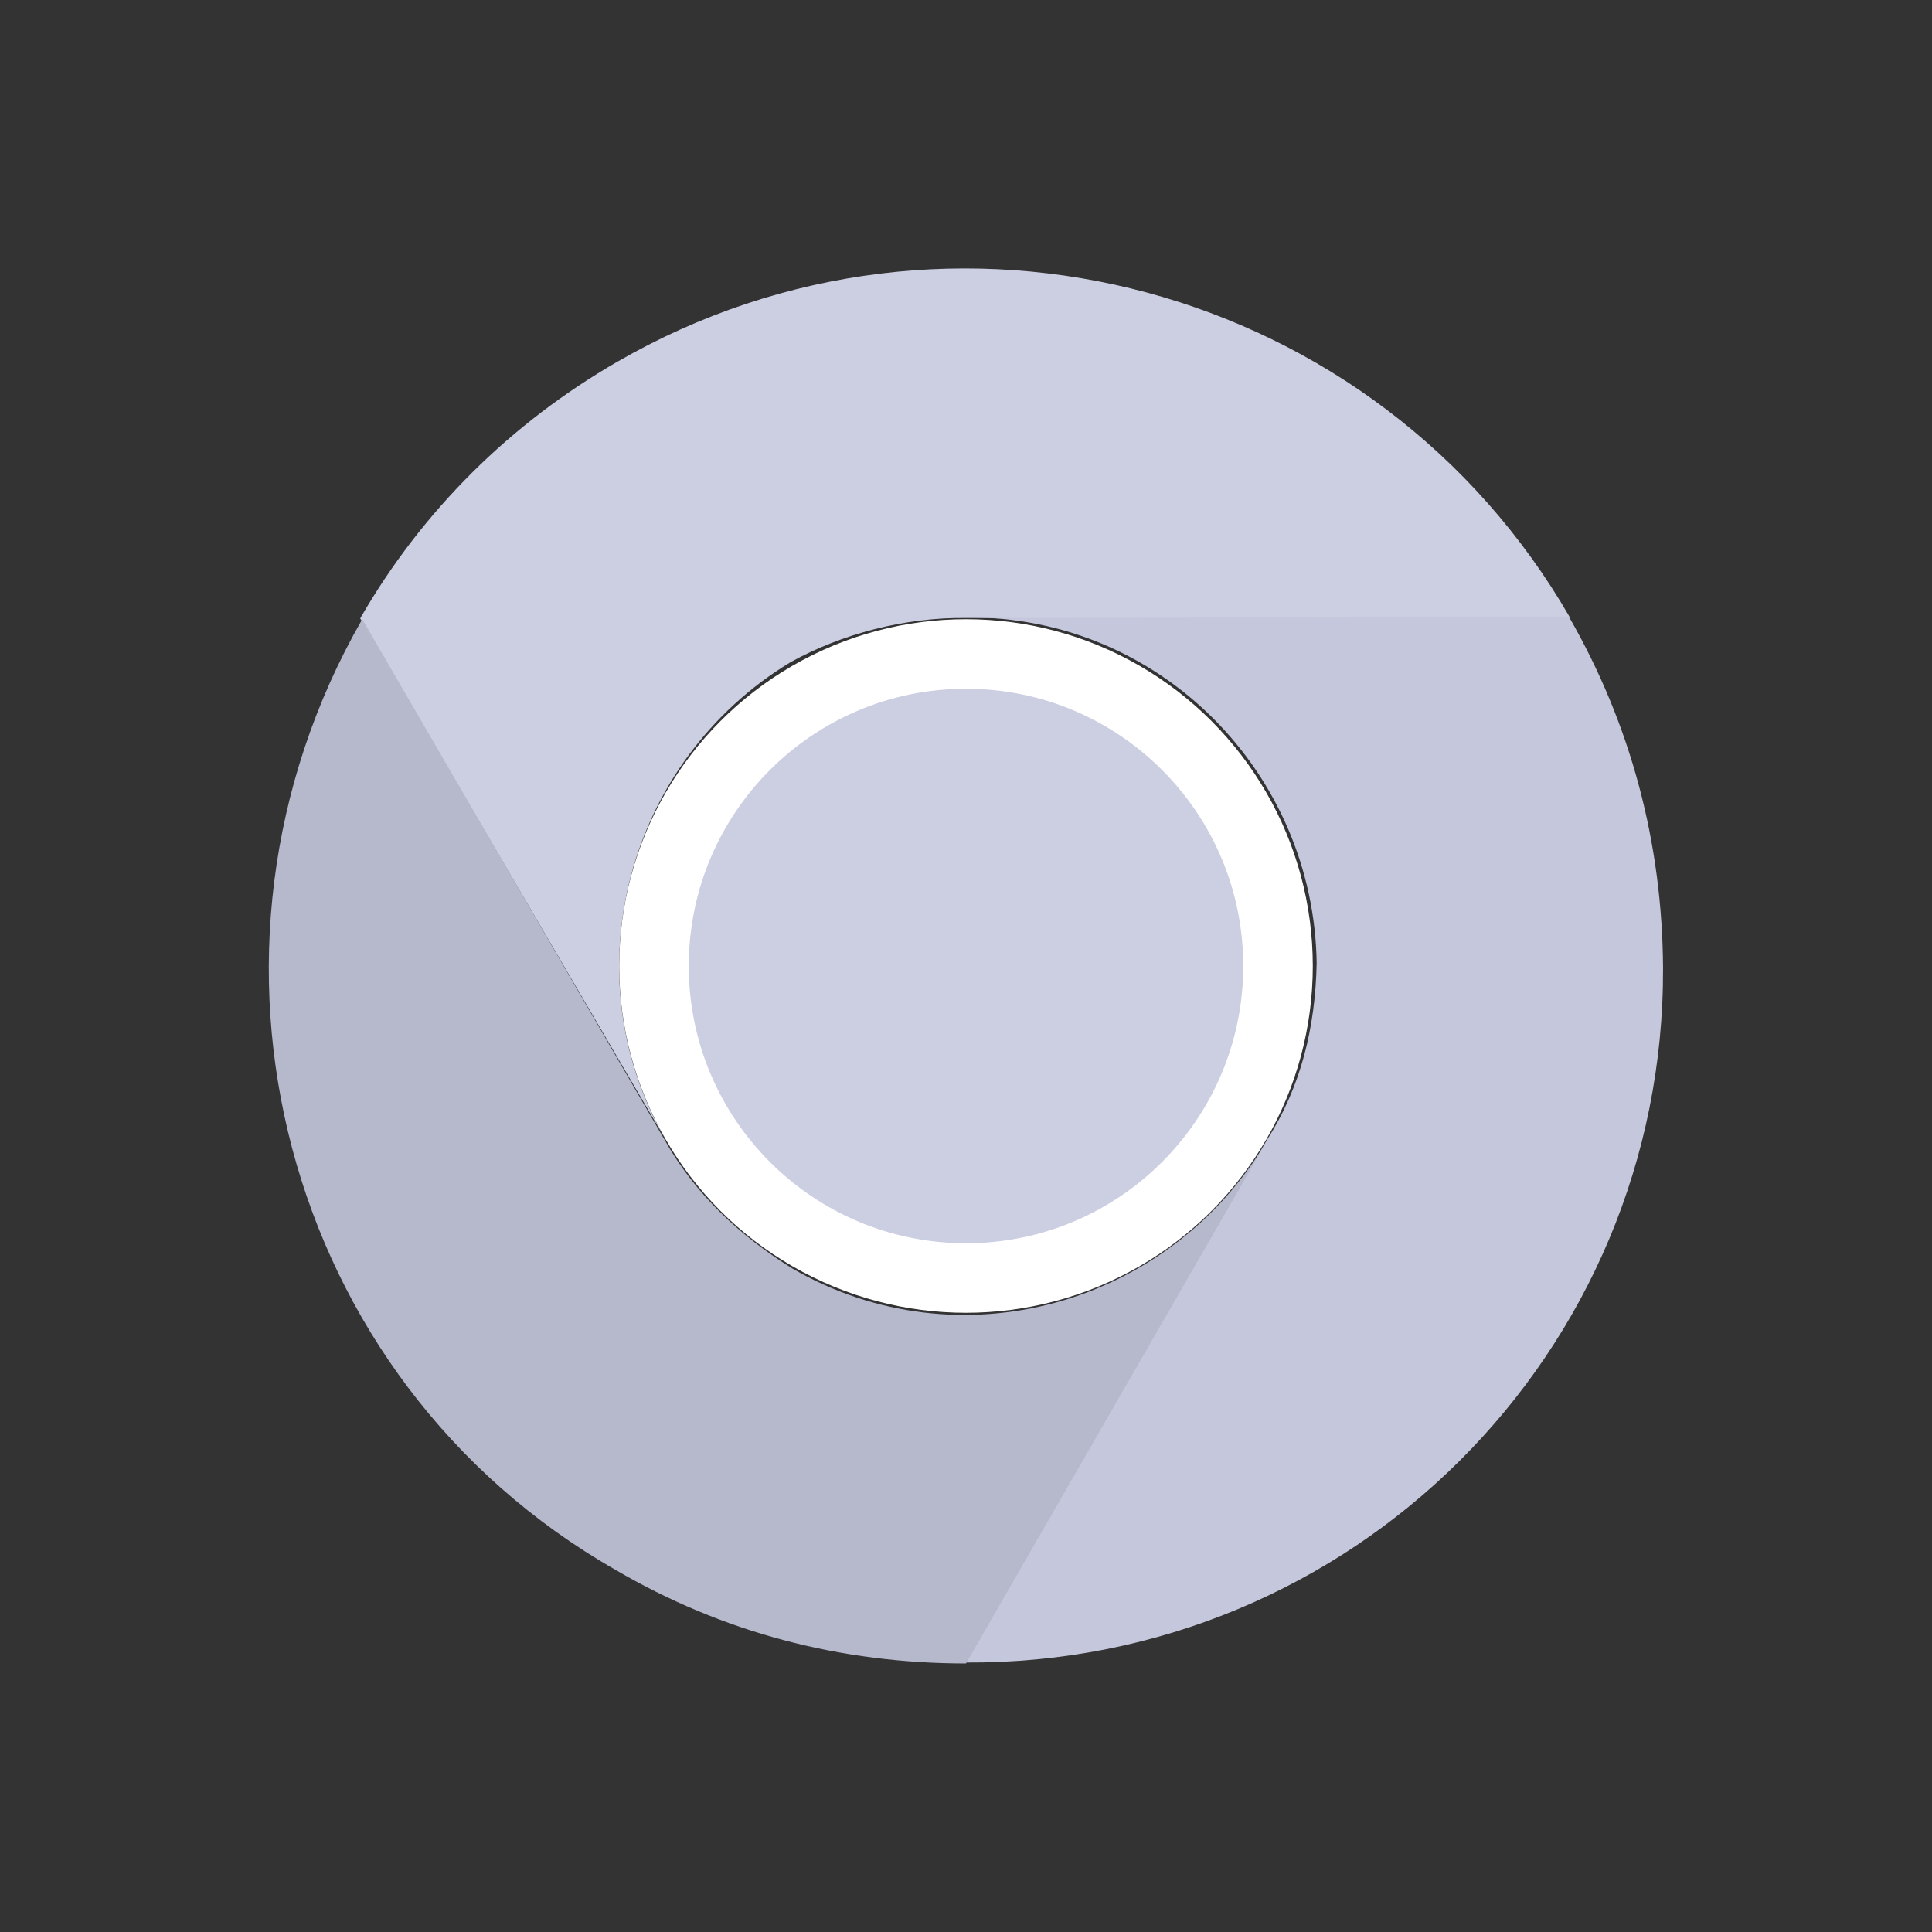 <?xml version="1.0" encoding="utf-8"?>
<!-- Generator: Adobe Illustrator 27.6.0, SVG Export Plug-In . SVG Version: 6.00 Build 0)  -->
<svg version="1.1" id="Layer_1" xmlns="http://www.w3.org/2000/svg" xmlns:xlink="http://www.w3.org/1999/xlink" x="0px" y="0px"
	 viewBox="0 0 200 200" style="enable-background:new 0 0 200 200;" xml:space="preserve">
<rect x="0" y="0" width="200" height="200" fill="#333333" stroke="none"/>
<style type="text/css">
	.st0{fill:#C5C7DC;}
	.st1{fill:#CCCFE2;}
	.st2{fill:#B6B8CC;}
	.st3{fill:#FFFFFF;}
</style>
<g>
	<g transform="rotate(120 24 24)">
		<path id="p_00000023280264498482444410000004616284645105167765_" class="st0" d="M51.8-115.8l62.5,0
			c-19.8-34.8-63.9-46.7-98.4-26.6c-11.1,6.5-20.1,15.4-26.6,26.6l31.2,53.9l0,0c-10.1-17.2-4-39.1,12.9-49.2
			C39.2-114.3,45.3-116.1,51.8-115.8z"/>
	</g>
	<g transform="rotate(-120 24 24)">
		<path id="p_00000103244235428009794830000002939251317221045636_" class="st1" d="M-48.6,69.8L-79.8,124
			C-40,124-7.6,91.7-7.6,51.8c0-12.6-3.2-25.1-9.7-36.3l-62.5,0.4l0,0c19.8,0,35.9,16.2,36.3,35.9C-43.6,57.9-45.4,64.4-48.6,69.8z"
			/>
	</g>
	<g>
		<path id="p_00000181768779481461514480000001841862019816782242_" class="st2" d="M68.8,118L37.5,64.1
			c-19.8,34.5-8.3,78.7,26.2,98.4c11.1,6.5,23.3,9.7,36.3,9.7l31.2-54.2l0,0c-10.1,17.2-32,23.3-49.2,13.3
			C76.7,128,72,123.7,68.8,118z"/>
	</g>
	<circle class="st3" cx="100" cy="100" r="35.9"/>
	<circle class="st1" cx="100" cy="100" r="28.7"/>
</g>
</svg>
